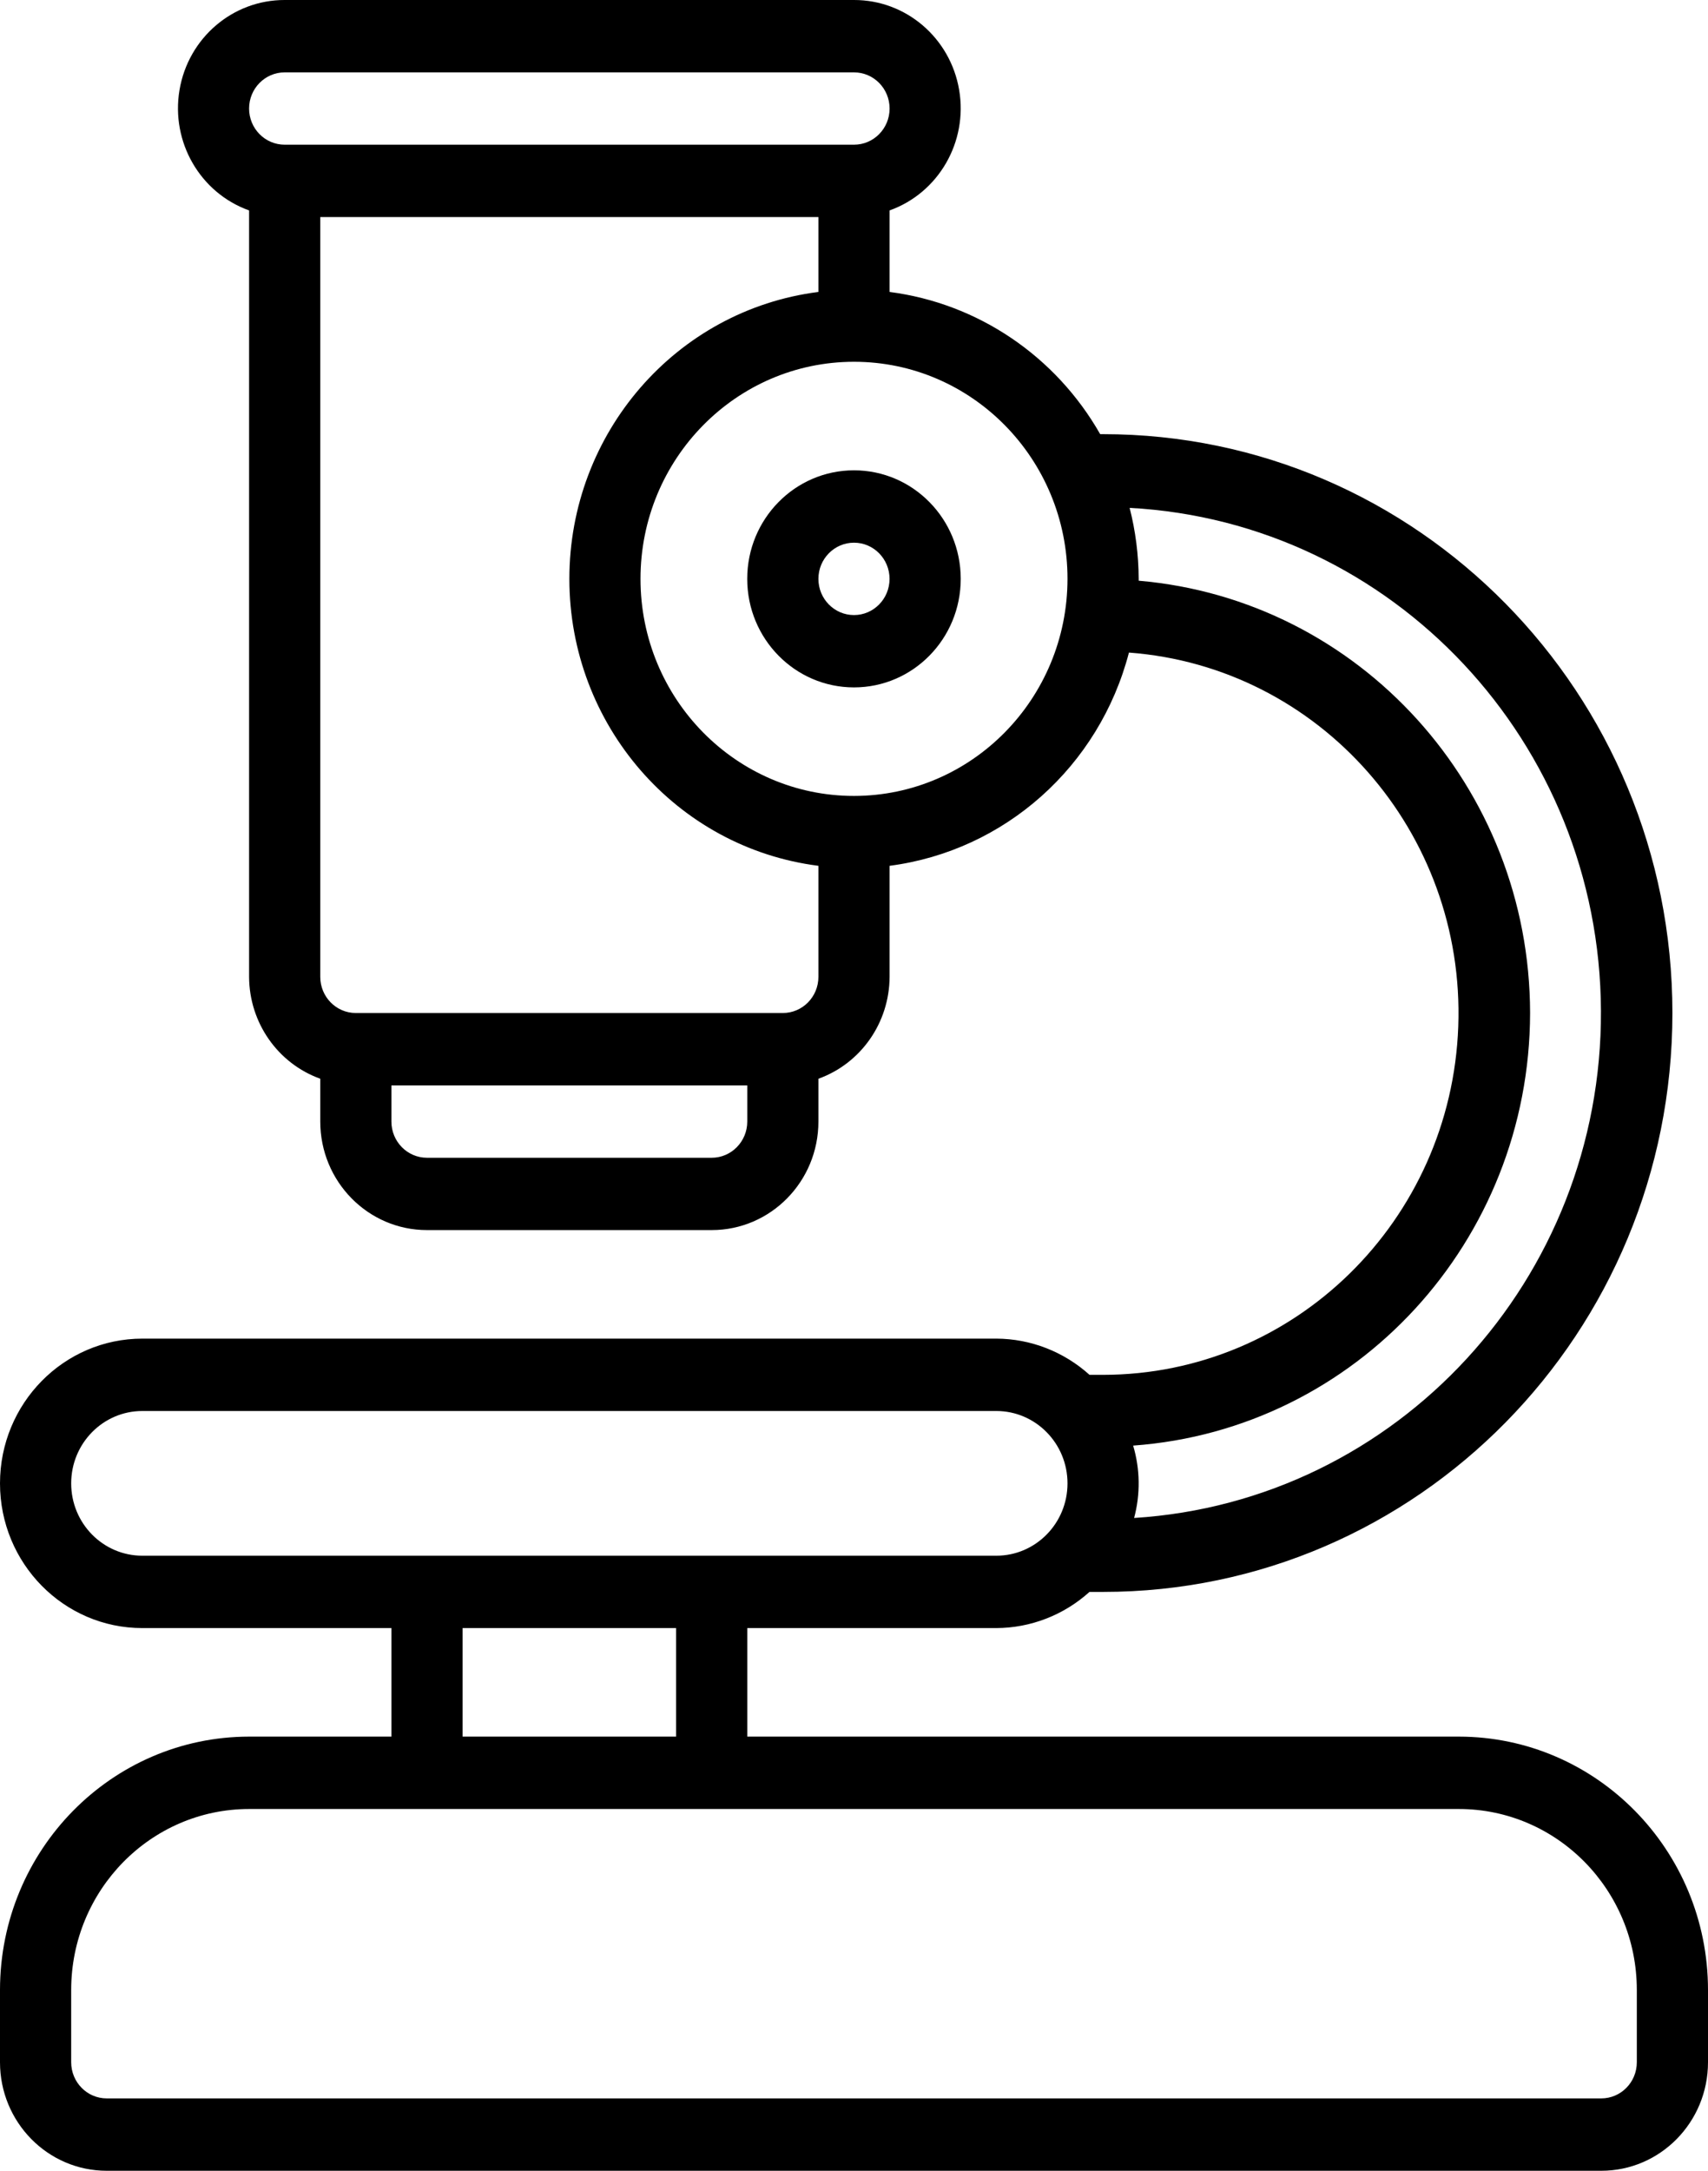 <svg xmlns="http://www.w3.org/2000/svg" fill="none" viewBox="0 0 37 47" height="47" width="37">
<path fill="black" d="M5.396 37.6C2.417 37.603 0.003 40.056 0 43.083V44.65C0 45.948 1.035 47 2.312 47H34.688C35.965 47 37 45.948 37 44.65V43.083C36.997 40.056 34.583 37.603 31.604 37.6H16.188V35.25H21.583C22.327 35.247 23.045 34.969 23.601 34.467H23.896C30.707 34.467 36.229 28.855 36.229 21.933C36.229 15.011 30.707 9.4 23.896 9.4H23.833C22.868 7.707 21.181 6.568 19.271 6.321V4.556C20.332 4.176 20.969 3.074 20.778 1.947C20.587 0.82 19.625 -0.002 18.5 4.41436e-06H6.167C5.042 -0.002 4.079 0.821 3.889 1.947C3.698 3.074 4.335 4.176 5.396 4.556V21.15C5.4 22.142 6.017 23.025 6.938 23.356V24.283C6.938 25.581 7.973 26.633 9.25 26.633H15.417C16.694 26.633 17.729 25.581 17.729 24.283V23.356C18.65 23.025 19.267 22.142 19.271 21.15V18.746C21.763 18.422 23.813 16.597 24.456 14.129C28.589 14.438 31.741 18.014 31.59 22.222C31.439 26.43 28.04 29.764 23.896 29.767H23.602C23.045 29.265 22.328 28.986 21.584 28.983H3.084C1.381 28.983 0 30.386 0 32.117C0 33.847 1.38 35.25 3.083 35.25H8.479V37.6H5.396ZM35.458 43.083V44.65C35.458 45.083 35.113 45.433 34.688 45.433H2.312C1.887 45.433 1.542 45.083 1.542 44.65V43.083C1.544 40.921 3.268 39.169 5.396 39.167H31.604C33.732 39.169 35.456 40.921 35.458 43.083ZM6.167 1.567H18.5C18.926 1.567 19.271 1.917 19.271 2.35C19.271 2.783 18.926 3.133 18.5 3.133H6.167C5.741 3.133 5.396 2.783 5.396 2.35C5.396 1.917 5.741 1.567 6.167 1.567ZM16.188 24.283C16.188 24.716 15.842 25.067 15.417 25.067H9.25C8.824 25.067 8.479 24.716 8.479 24.283V23.5H16.188V24.283ZM16.958 21.933H7.708C7.283 21.933 6.938 21.583 6.938 21.15V4.7H17.729V6.321C14.647 6.713 12.334 9.376 12.334 12.533C12.334 15.69 14.647 18.354 17.729 18.746V21.15C17.729 21.583 17.384 21.933 16.958 21.933ZM18.5 17.233C15.946 17.233 13.875 15.129 13.875 12.533C13.875 9.938 15.946 7.833 18.5 7.833C21.054 7.833 23.125 9.938 23.125 12.533C23.122 15.128 21.053 17.231 18.5 17.233ZM33.146 21.933C33.139 17.05 29.455 12.984 24.667 12.573C24.667 12.56 24.667 12.547 24.667 12.533C24.665 12.015 24.599 11.498 24.471 10.996C30.176 11.302 34.655 16.079 34.681 21.884C34.707 27.69 30.27 32.508 24.568 32.866C24.706 32.352 24.699 31.809 24.547 31.299C29.386 30.95 33.138 26.863 33.146 21.933ZM1.542 32.117C1.542 31.252 2.232 30.55 3.083 30.55H21.583C22.435 30.55 23.125 31.252 23.125 32.117C23.125 32.982 22.435 33.683 21.583 33.683H3.083C2.232 33.683 1.542 32.982 1.542 32.117ZM10.021 35.25H14.646V37.6H10.021V35.25Z"></path>
<path fill="black" d="M18.5 10.183C17.222 10.183 16.187 11.236 16.187 12.533C16.187 13.831 17.222 14.883 18.5 14.883C19.777 14.883 20.812 13.831 20.812 12.533C20.812 11.236 19.777 10.183 18.5 10.183ZM18.5 13.317C18.074 13.317 17.729 12.966 17.729 12.533C17.729 12.101 18.074 11.75 18.5 11.75C18.925 11.75 19.27 12.101 19.27 12.533C19.27 12.966 18.925 13.317 18.5 13.317Z"></path>
</svg>

